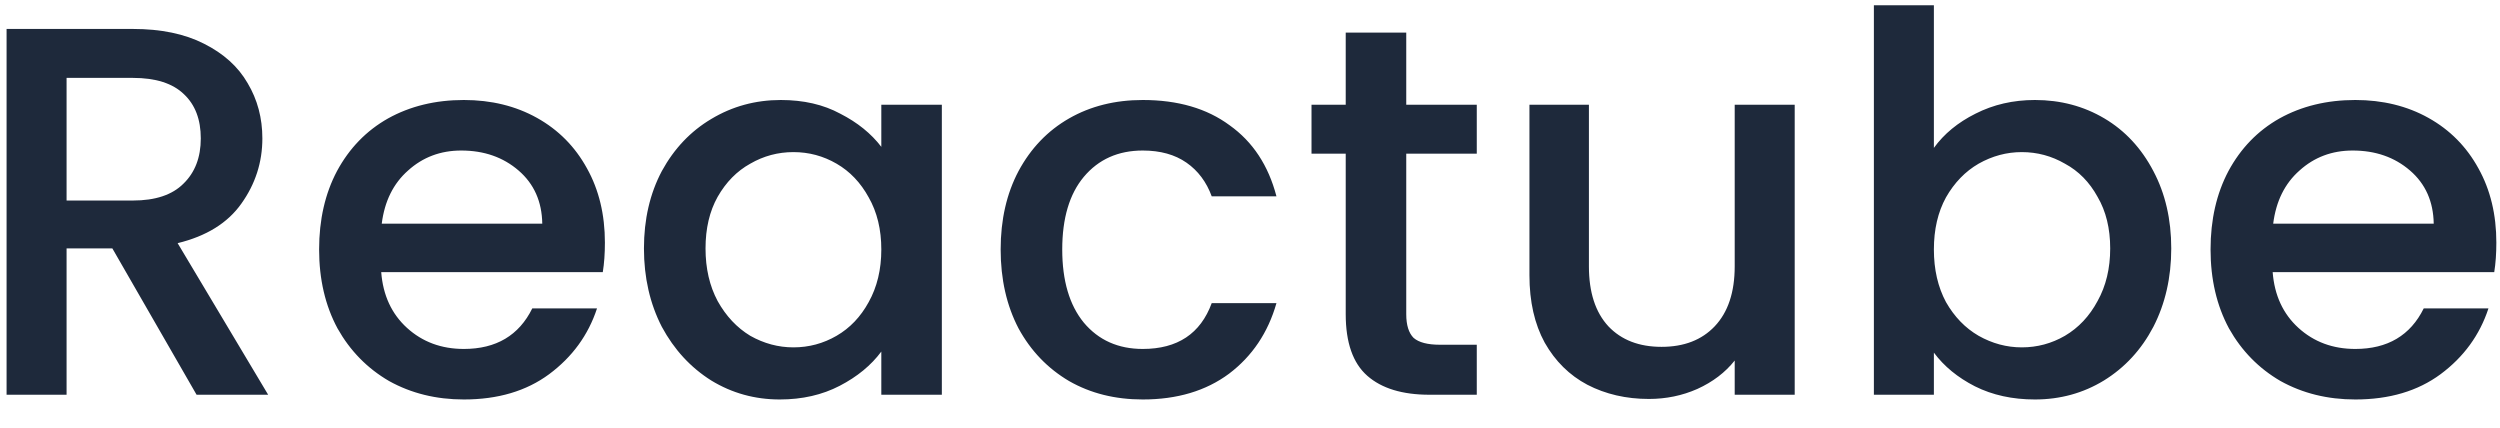 <svg width="76" height="13" viewBox="0 0 76 13" fill="none" xmlns="http://www.w3.org/2000/svg">
<path d="M5.976 12L3.416 7.552H2.024V12H0.2V0.88H4.04C4.893 0.88 5.613 1.029 6.2 1.328C6.797 1.627 7.24 2.027 7.528 2.528C7.827 3.029 7.976 3.589 7.976 4.208C7.976 4.933 7.763 5.595 7.336 6.192C6.92 6.779 6.275 7.179 5.4 7.392L8.152 12H5.976ZM2.024 6.096H4.04C4.723 6.096 5.235 5.925 5.576 5.584C5.928 5.243 6.104 4.784 6.104 4.208C6.104 3.632 5.933 3.184 5.592 2.864C5.251 2.533 4.733 2.368 4.04 2.368H2.024V6.096ZM18.389 7.376C18.389 7.707 18.368 8.005 18.325 8.272H11.589C11.643 8.976 11.904 9.541 12.373 9.968C12.843 10.395 13.419 10.608 14.101 10.608C15.083 10.608 15.776 10.197 16.181 9.376H18.149C17.883 10.187 17.397 10.853 16.693 11.376C16 11.888 15.136 12.144 14.101 12.144C13.259 12.144 12.501 11.957 11.829 11.584C11.168 11.2 10.645 10.667 10.261 9.984C9.888 9.291 9.701 8.491 9.701 7.584C9.701 6.677 9.883 5.883 10.245 5.2C10.619 4.507 11.136 3.973 11.797 3.6C12.469 3.227 13.237 3.04 14.101 3.04C14.933 3.04 15.675 3.221 16.325 3.584C16.976 3.947 17.483 4.459 17.845 5.12C18.208 5.771 18.389 6.523 18.389 7.376ZM16.485 6.8C16.475 6.128 16.235 5.589 15.765 5.184C15.296 4.779 14.715 4.576 14.021 4.576C13.392 4.576 12.853 4.779 12.405 5.184C11.957 5.579 11.691 6.117 11.605 6.8H16.485ZM19.576 7.552C19.576 6.667 19.758 5.883 20.12 5.2C20.494 4.517 20.995 3.989 21.624 3.616C22.264 3.232 22.968 3.04 23.736 3.04C24.43 3.04 25.032 3.179 25.544 3.456C26.067 3.723 26.483 4.059 26.792 4.464V3.184H28.632V12H26.792V10.688C26.483 11.104 26.062 11.451 25.528 11.728C24.995 12.005 24.387 12.144 23.704 12.144C22.947 12.144 22.254 11.952 21.624 11.568C20.995 11.173 20.494 10.629 20.12 9.936C19.758 9.232 19.576 8.437 19.576 7.552ZM26.792 7.584C26.792 6.976 26.664 6.448 26.408 6C26.163 5.552 25.838 5.211 25.432 4.976C25.027 4.741 24.59 4.624 24.12 4.624C23.651 4.624 23.214 4.741 22.808 4.976C22.403 5.2 22.072 5.536 21.816 5.984C21.571 6.421 21.448 6.944 21.448 7.552C21.448 8.16 21.571 8.693 21.816 9.152C22.072 9.611 22.403 9.963 22.808 10.208C23.224 10.443 23.662 10.56 24.12 10.56C24.59 10.56 25.027 10.443 25.432 10.208C25.838 9.973 26.163 9.632 26.408 9.184C26.664 8.725 26.792 8.192 26.792 7.584ZM30.42 7.584C30.42 6.677 30.602 5.883 30.964 5.2C31.337 4.507 31.849 3.973 32.5 3.6C33.151 3.227 33.898 3.04 34.74 3.04C35.807 3.04 36.687 3.296 37.38 3.808C38.084 4.309 38.559 5.029 38.804 5.968H36.836C36.676 5.531 36.42 5.189 36.068 4.944C35.716 4.699 35.273 4.576 34.74 4.576C33.993 4.576 33.396 4.843 32.948 5.376C32.511 5.899 32.292 6.635 32.292 7.584C32.292 8.533 32.511 9.275 32.948 9.808C33.396 10.341 33.993 10.608 34.74 10.608C35.796 10.608 36.495 10.144 36.836 9.216H38.804C38.548 10.112 38.068 10.827 37.364 11.36C36.66 11.883 35.785 12.144 34.74 12.144C33.898 12.144 33.151 11.957 32.5 11.584C31.849 11.2 31.337 10.667 30.964 9.984C30.602 9.291 30.42 8.491 30.42 7.584ZM42.75 4.672V9.552C42.75 9.883 42.825 10.123 42.974 10.272C43.134 10.411 43.401 10.48 43.774 10.48H44.894V12H43.454C42.633 12 42.003 11.808 41.566 11.424C41.129 11.04 40.91 10.416 40.91 9.552V4.672H39.87V3.184H40.91V0.992H42.75V3.184H44.894V4.672H42.75ZM54.559 3.184V12H52.735V10.96C52.447 11.323 52.068 11.611 51.599 11.824C51.14 12.027 50.65 12.128 50.127 12.128C49.434 12.128 48.81 11.984 48.255 11.696C47.711 11.408 47.279 10.981 46.959 10.416C46.65 9.851 46.495 9.168 46.495 8.368V3.184H48.303V8.096C48.303 8.885 48.5 9.493 48.895 9.92C49.29 10.336 49.828 10.544 50.511 10.544C51.194 10.544 51.732 10.336 52.127 9.92C52.532 9.493 52.735 8.885 52.735 8.096V3.184H54.559ZM58.79 4.496C59.099 4.069 59.52 3.723 60.054 3.456C60.598 3.179 61.2 3.04 61.862 3.04C62.64 3.04 63.344 3.227 63.974 3.6C64.603 3.973 65.099 4.507 65.462 5.2C65.824 5.883 66.006 6.667 66.006 7.552C66.006 8.437 65.824 9.232 65.462 9.936C65.099 10.629 64.598 11.173 63.958 11.568C63.328 11.952 62.63 12.144 61.862 12.144C61.179 12.144 60.571 12.011 60.038 11.744C59.515 11.477 59.099 11.136 58.79 10.72V12H56.966V0.16H58.79V4.496ZM64.15 7.552C64.15 6.944 64.022 6.421 63.766 5.984C63.52 5.536 63.19 5.2 62.774 4.976C62.368 4.741 61.931 4.624 61.462 4.624C61.003 4.624 60.566 4.741 60.15 4.976C59.744 5.211 59.414 5.552 59.158 6C58.912 6.448 58.79 6.976 58.79 7.584C58.79 8.192 58.912 8.725 59.158 9.184C59.414 9.632 59.744 9.973 60.15 10.208C60.566 10.443 61.003 10.56 61.462 10.56C61.931 10.56 62.368 10.443 62.774 10.208C63.19 9.963 63.52 9.611 63.766 9.152C64.022 8.693 64.15 8.16 64.15 7.552ZM75.889 7.376C75.889 7.707 75.868 8.005 75.825 8.272H69.089C69.143 8.976 69.404 9.541 69.873 9.968C70.343 10.395 70.919 10.608 71.601 10.608C72.583 10.608 73.276 10.197 73.681 9.376H75.649C75.383 10.187 74.897 10.853 74.193 11.376C73.5 11.888 72.636 12.144 71.601 12.144C70.759 12.144 70.001 11.957 69.329 11.584C68.668 11.2 68.145 10.667 67.761 9.984C67.388 9.291 67.201 8.491 67.201 7.584C67.201 6.677 67.383 5.883 67.745 5.2C68.119 4.507 68.636 3.973 69.297 3.6C69.969 3.227 70.737 3.04 71.601 3.04C72.433 3.04 73.175 3.221 73.825 3.584C74.476 3.947 74.983 4.459 75.345 5.12C75.708 5.771 75.889 6.523 75.889 7.376ZM73.985 6.8C73.975 6.128 73.735 5.589 73.265 5.184C72.796 4.779 72.215 4.576 71.521 4.576C70.892 4.576 70.353 4.779 69.905 5.184C69.457 5.579 69.191 6.117 69.105 6.8H73.985Z" fill="#1E293B"/>
</svg>
